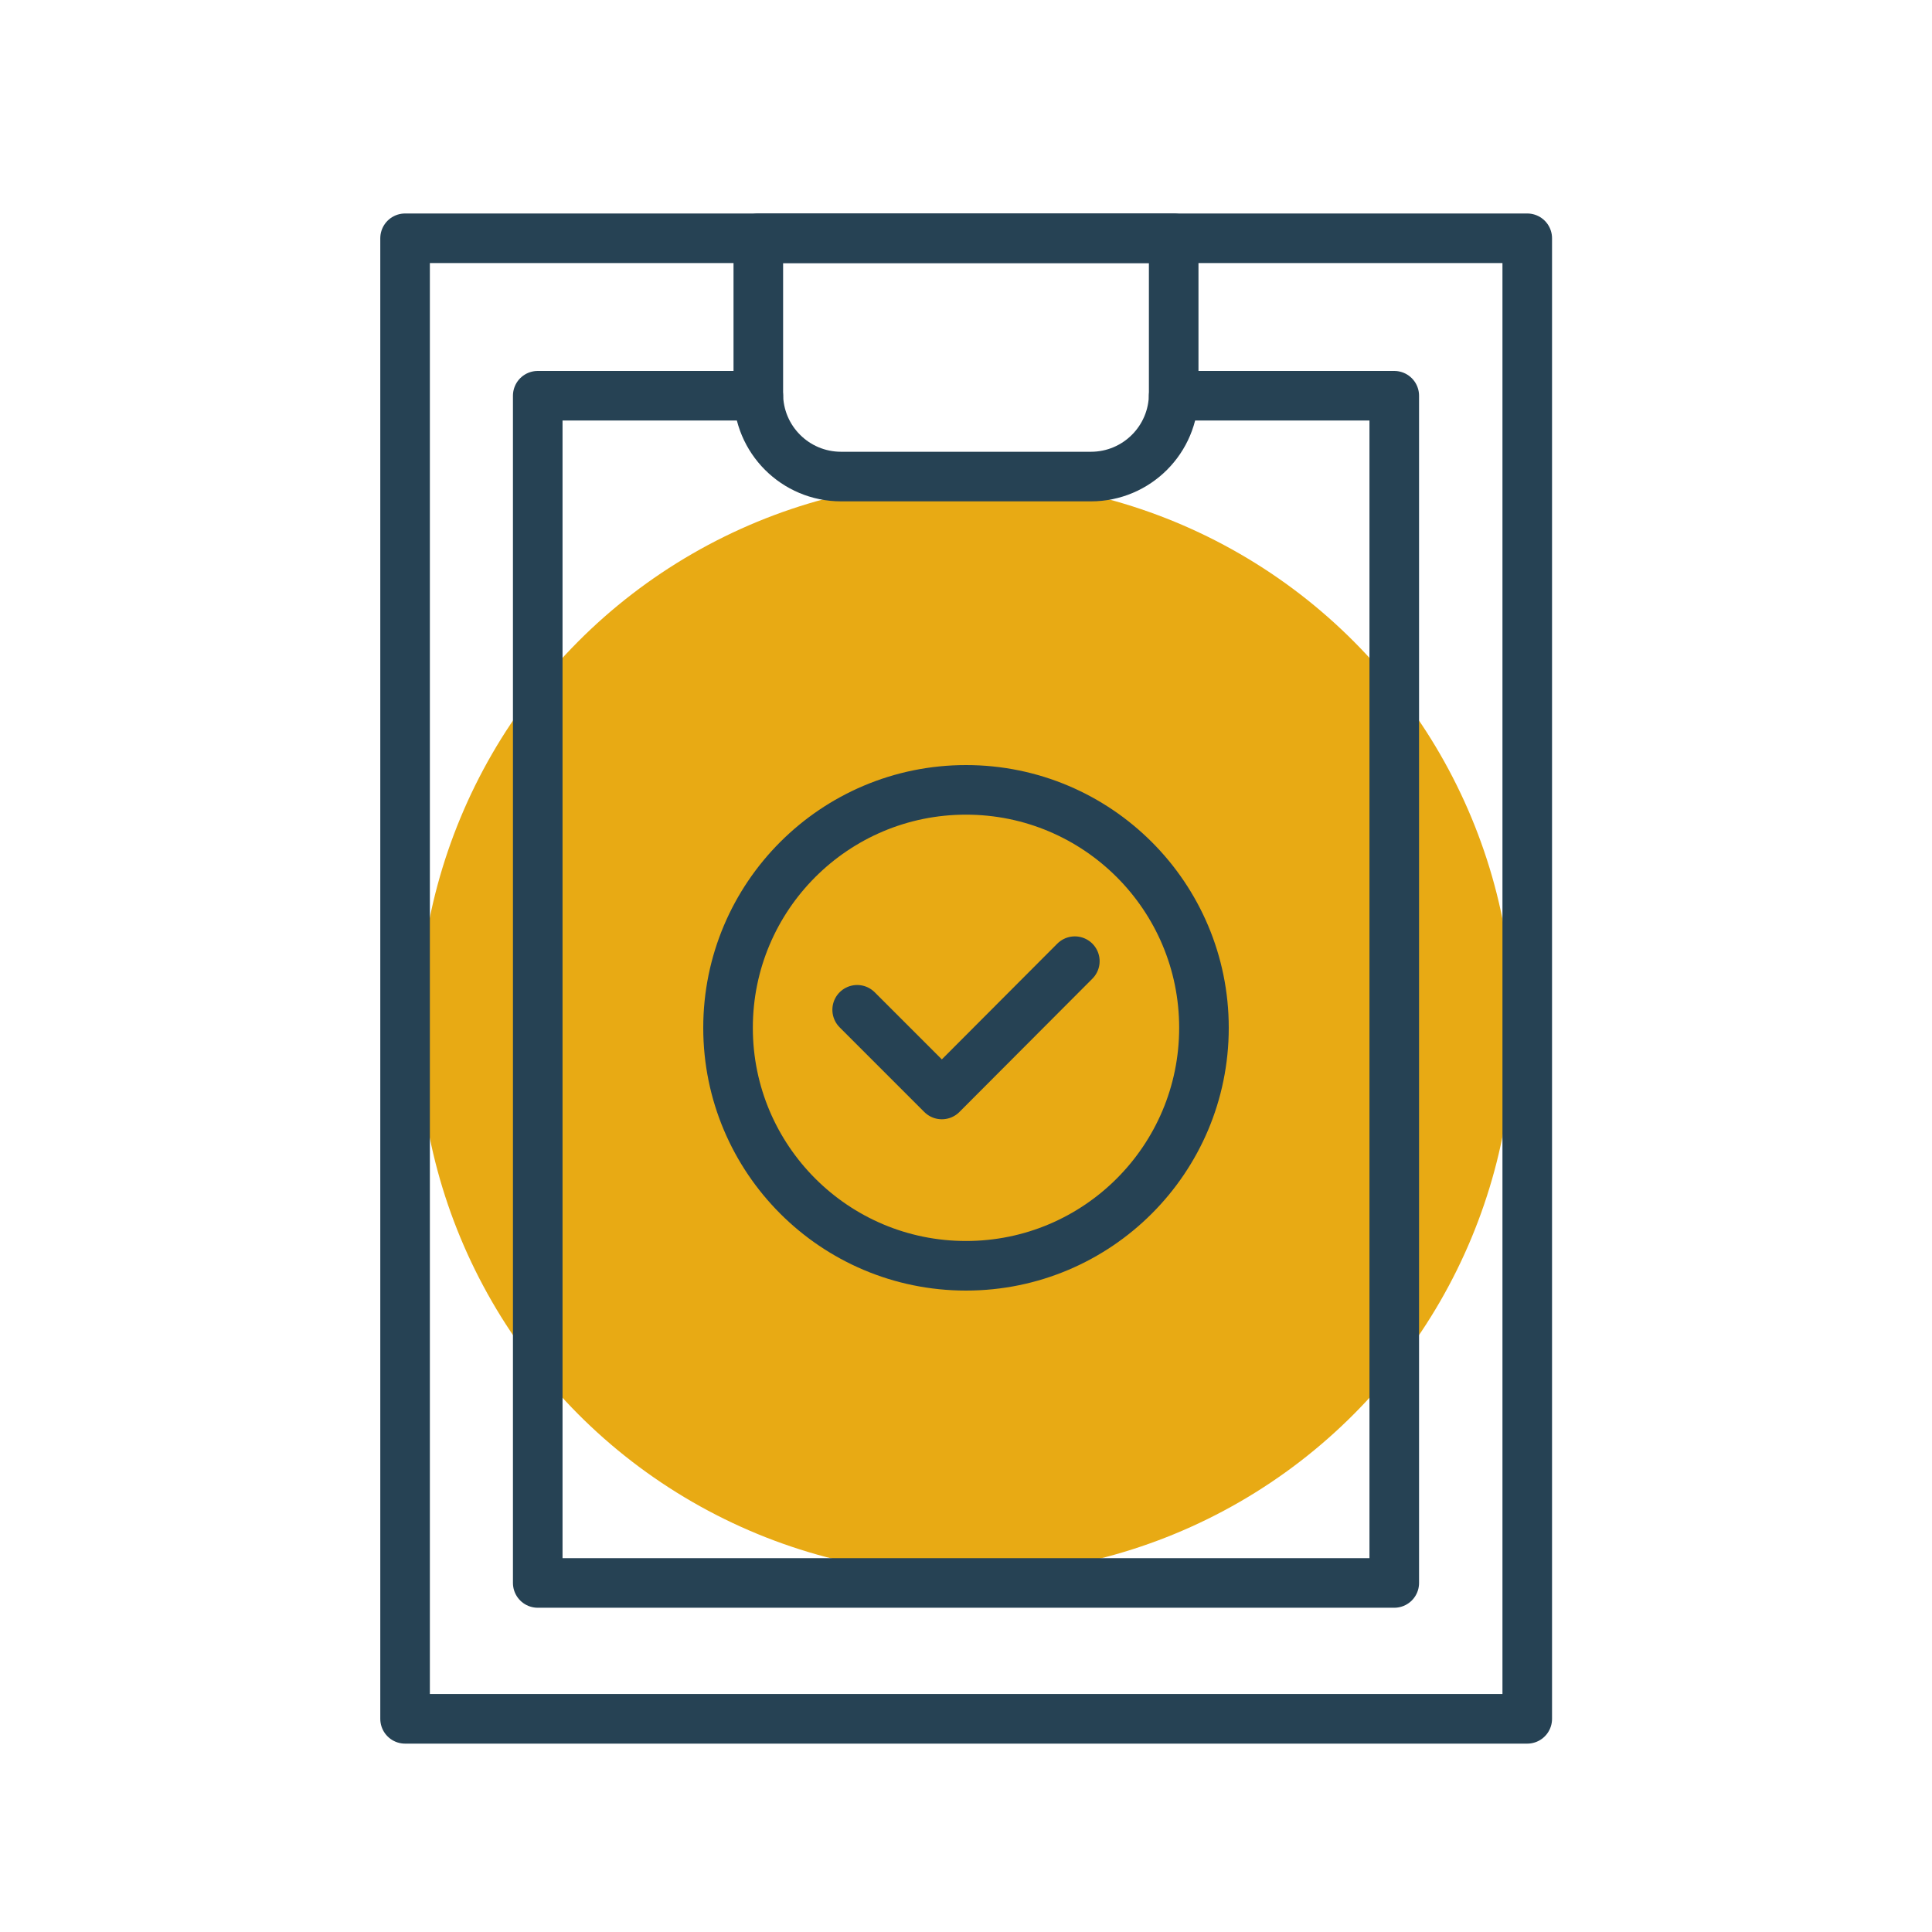 <?xml version="1.0" encoding="UTF-8"?> <svg xmlns="http://www.w3.org/2000/svg" viewBox="0 0 60 60"><defs><style> .c { fill: #e8aa14; } .d { fill: none; stroke: #264254; stroke-linecap: round; stroke-linejoin: round; stroke-width: 1.54px; } </style></defs><g id="a" data-name="spots"><circle class="c" cx="30" cy="31.92" r="17"></circle></g><g id="b" data-name="icons"><g><g><polyline class="d" points="26.62 31.36 29.25 33.99 33.38 29.85"></polyline><circle class="d" cx="30" cy="31.92" r="7.39"></circle></g><g><path class="d" d="M23.55,7.4h12.9v4.83c0,1.42-1.15,2.57-2.57,2.57h-7.76c-1.42,0-2.57-1.15-2.57-2.57v-4.83h0Z"></path><polyline class="d" points="36.45 12.29 43.3 12.29 43.3 49.16 16.7 49.16 16.7 12.29 23.55 12.29"></polyline><rect class="d" x="12.58" y="7.4" width="34.85" height="45.98"></rect></g></g></g></svg> 